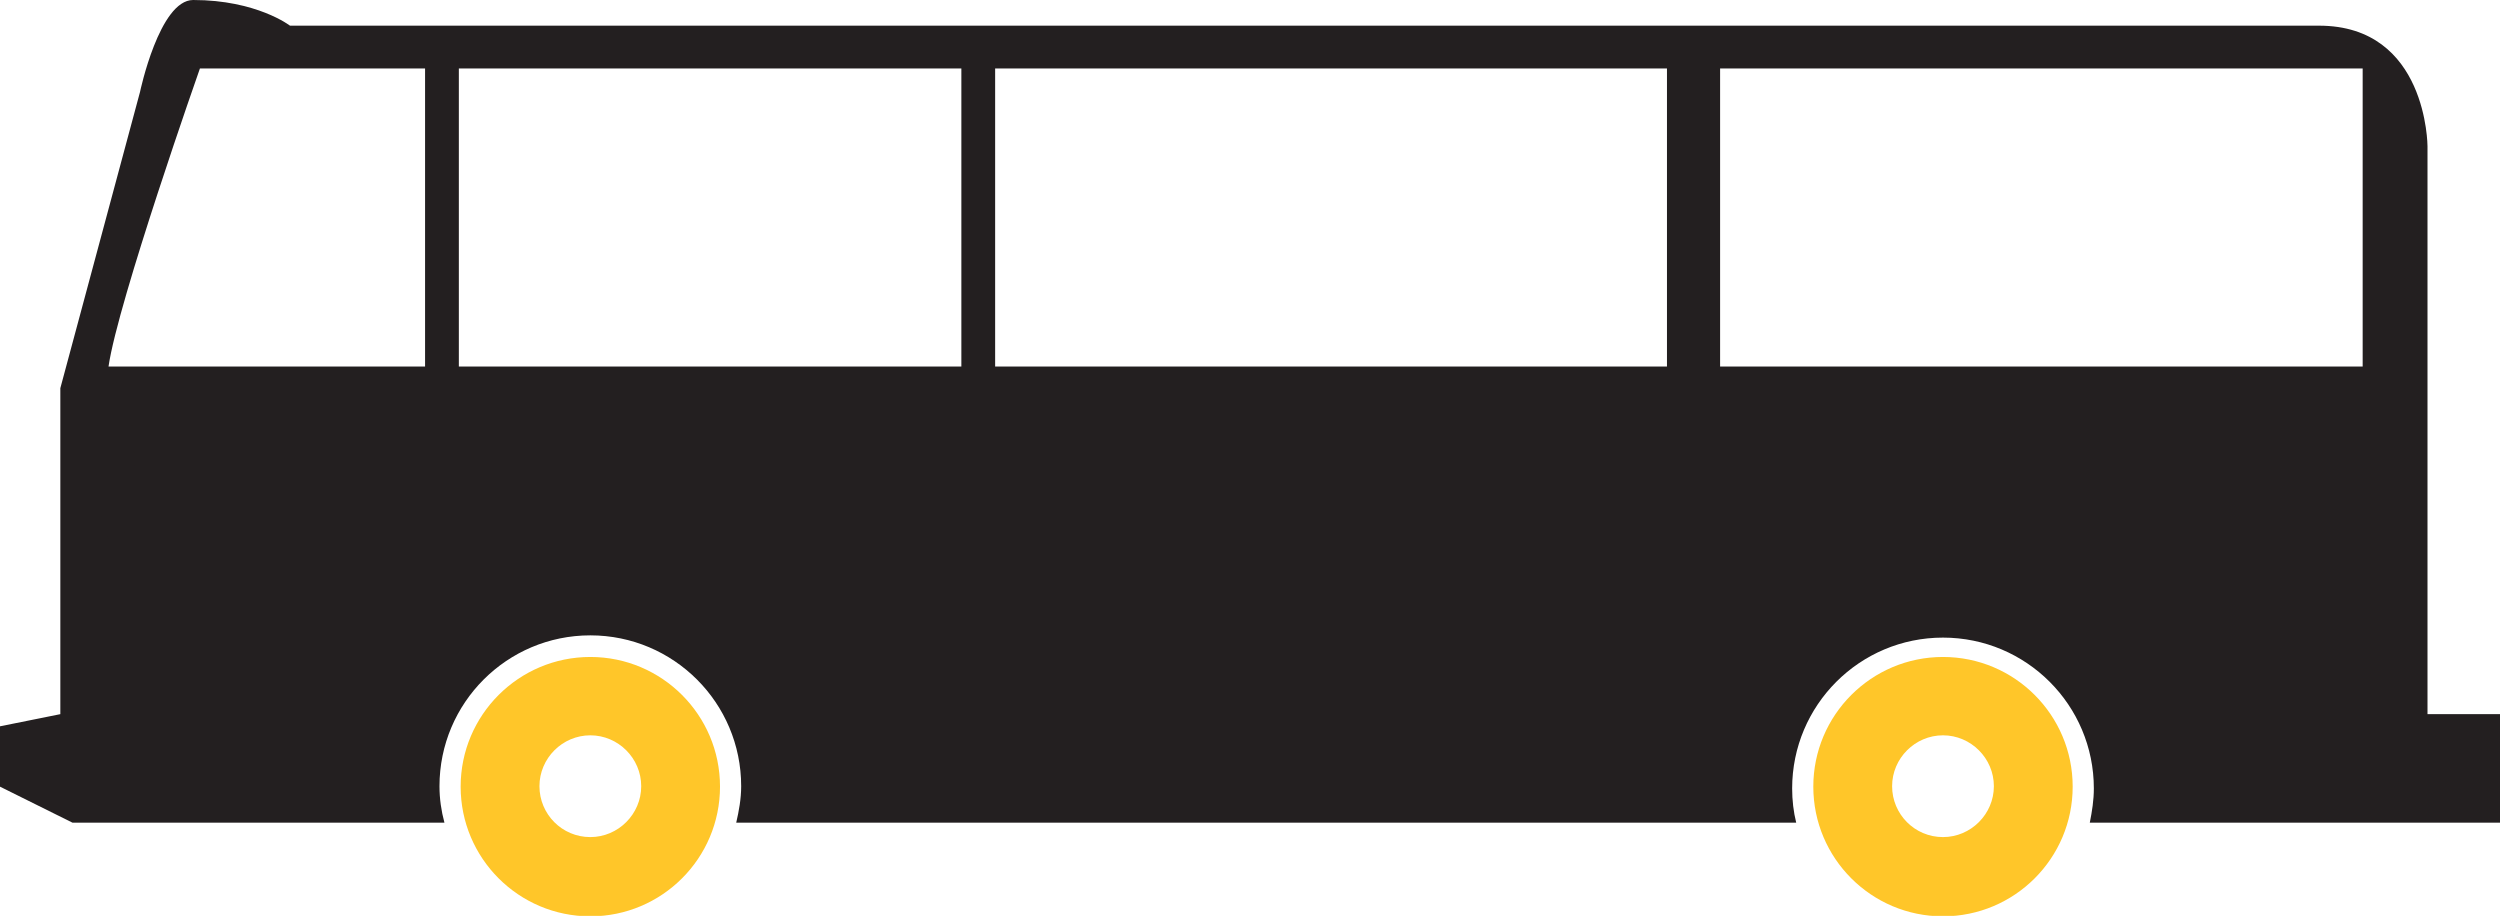 <?xml version="1.0" encoding="UTF-8"?>
<svg id="Layer_2" data-name="Layer 2" xmlns="http://www.w3.org/2000/svg" viewBox="0 0 55.52 20.34">
  <defs>
    <style>
      .cls-1 {
        fill: #ffc629;
      }

      .cls-1, .cls-2 {
        stroke-width: 0px;
      }

      .cls-2 {
        fill: #231f20;
      }
    </style>
  </defs>
  <g id="Layer_1-2" data-name="Layer 1">
    <g>
      <g>
        <path class="cls-2" d="M55.52,18.27v-2.41h-1.61V3.25s0-2.68-2.41-2.68H6.44s-.74-.57-2.15-.57c-.75,0-1.18,2.04-1.18,2.04l-1.77,6.58v7.24l-1.34.27v1.34l1.61.8h8.26c-.07-.26-.11-.53-.11-.81,0-1.85,1.5-3.35,3.35-3.35s3.35,1.5,3.35,3.35c0,.28-.05.55-.11.81h23.54c-.06-.24-.09-.5-.09-.76,0-1.85,1.5-3.35,3.35-3.35s3.35,1.5,3.35,3.35c0,.26-.04.51-.09.76h9.11ZM52.47,8.14H2.41c.21-1.45,2.03-6.62,2.03-6.62h48.03v6.62Z"/>
        <path class="cls-1" d="M13.11,18.59c.62,0,1.13-.51,1.13-1.13s-.51-1.13-1.13-1.13-1.13.51-1.13,1.13.5,1.13,1.13,1.13h0ZM13.11,14.59c1.59,0,2.88,1.29,2.88,2.88s-1.29,2.88-2.88,2.88-2.88-1.29-2.88-2.88,1.29-2.88,2.88-2.88h0Z"/>
        <path class="cls-1" d="M43.15,18.59c.62,0,1.13-.51,1.13-1.13s-.51-1.13-1.13-1.13-1.13.51-1.13,1.13.5,1.13,1.13,1.13h0ZM43.15,14.59c1.59,0,2.88,1.29,2.88,2.88s-1.29,2.88-2.88,2.88-2.88-1.29-2.88-2.88,1.29-2.88,2.88-2.88h0Z"/>
      </g>
      <rect class="cls-2" x="9.44" y="1.07" width=".75" height="7.4"/>
      <rect class="cls-2" x="21.35" y=".96" width=".75" height="7.4"/>
      <rect class="cls-2" x="37.02" y=".97" width="1.18" height="7.4"/>
      <g>
        <path class="cls-2" d="M2.55,12.04c.23,0,.43-.79.43-1.77s-.19-1.77-.43-1.77-.42.79-.42,1.77.19,1.77.42,1.77h0Z"/>
        <path class="cls-2" d="M2.55,12.04c.23,0,.43-.79.43-1.77s-.19-1.77-.43-1.77-.42.79-.42,1.77.19,1.77.42,1.77Z"/>
      </g>
    </g>
  </g>
</svg>